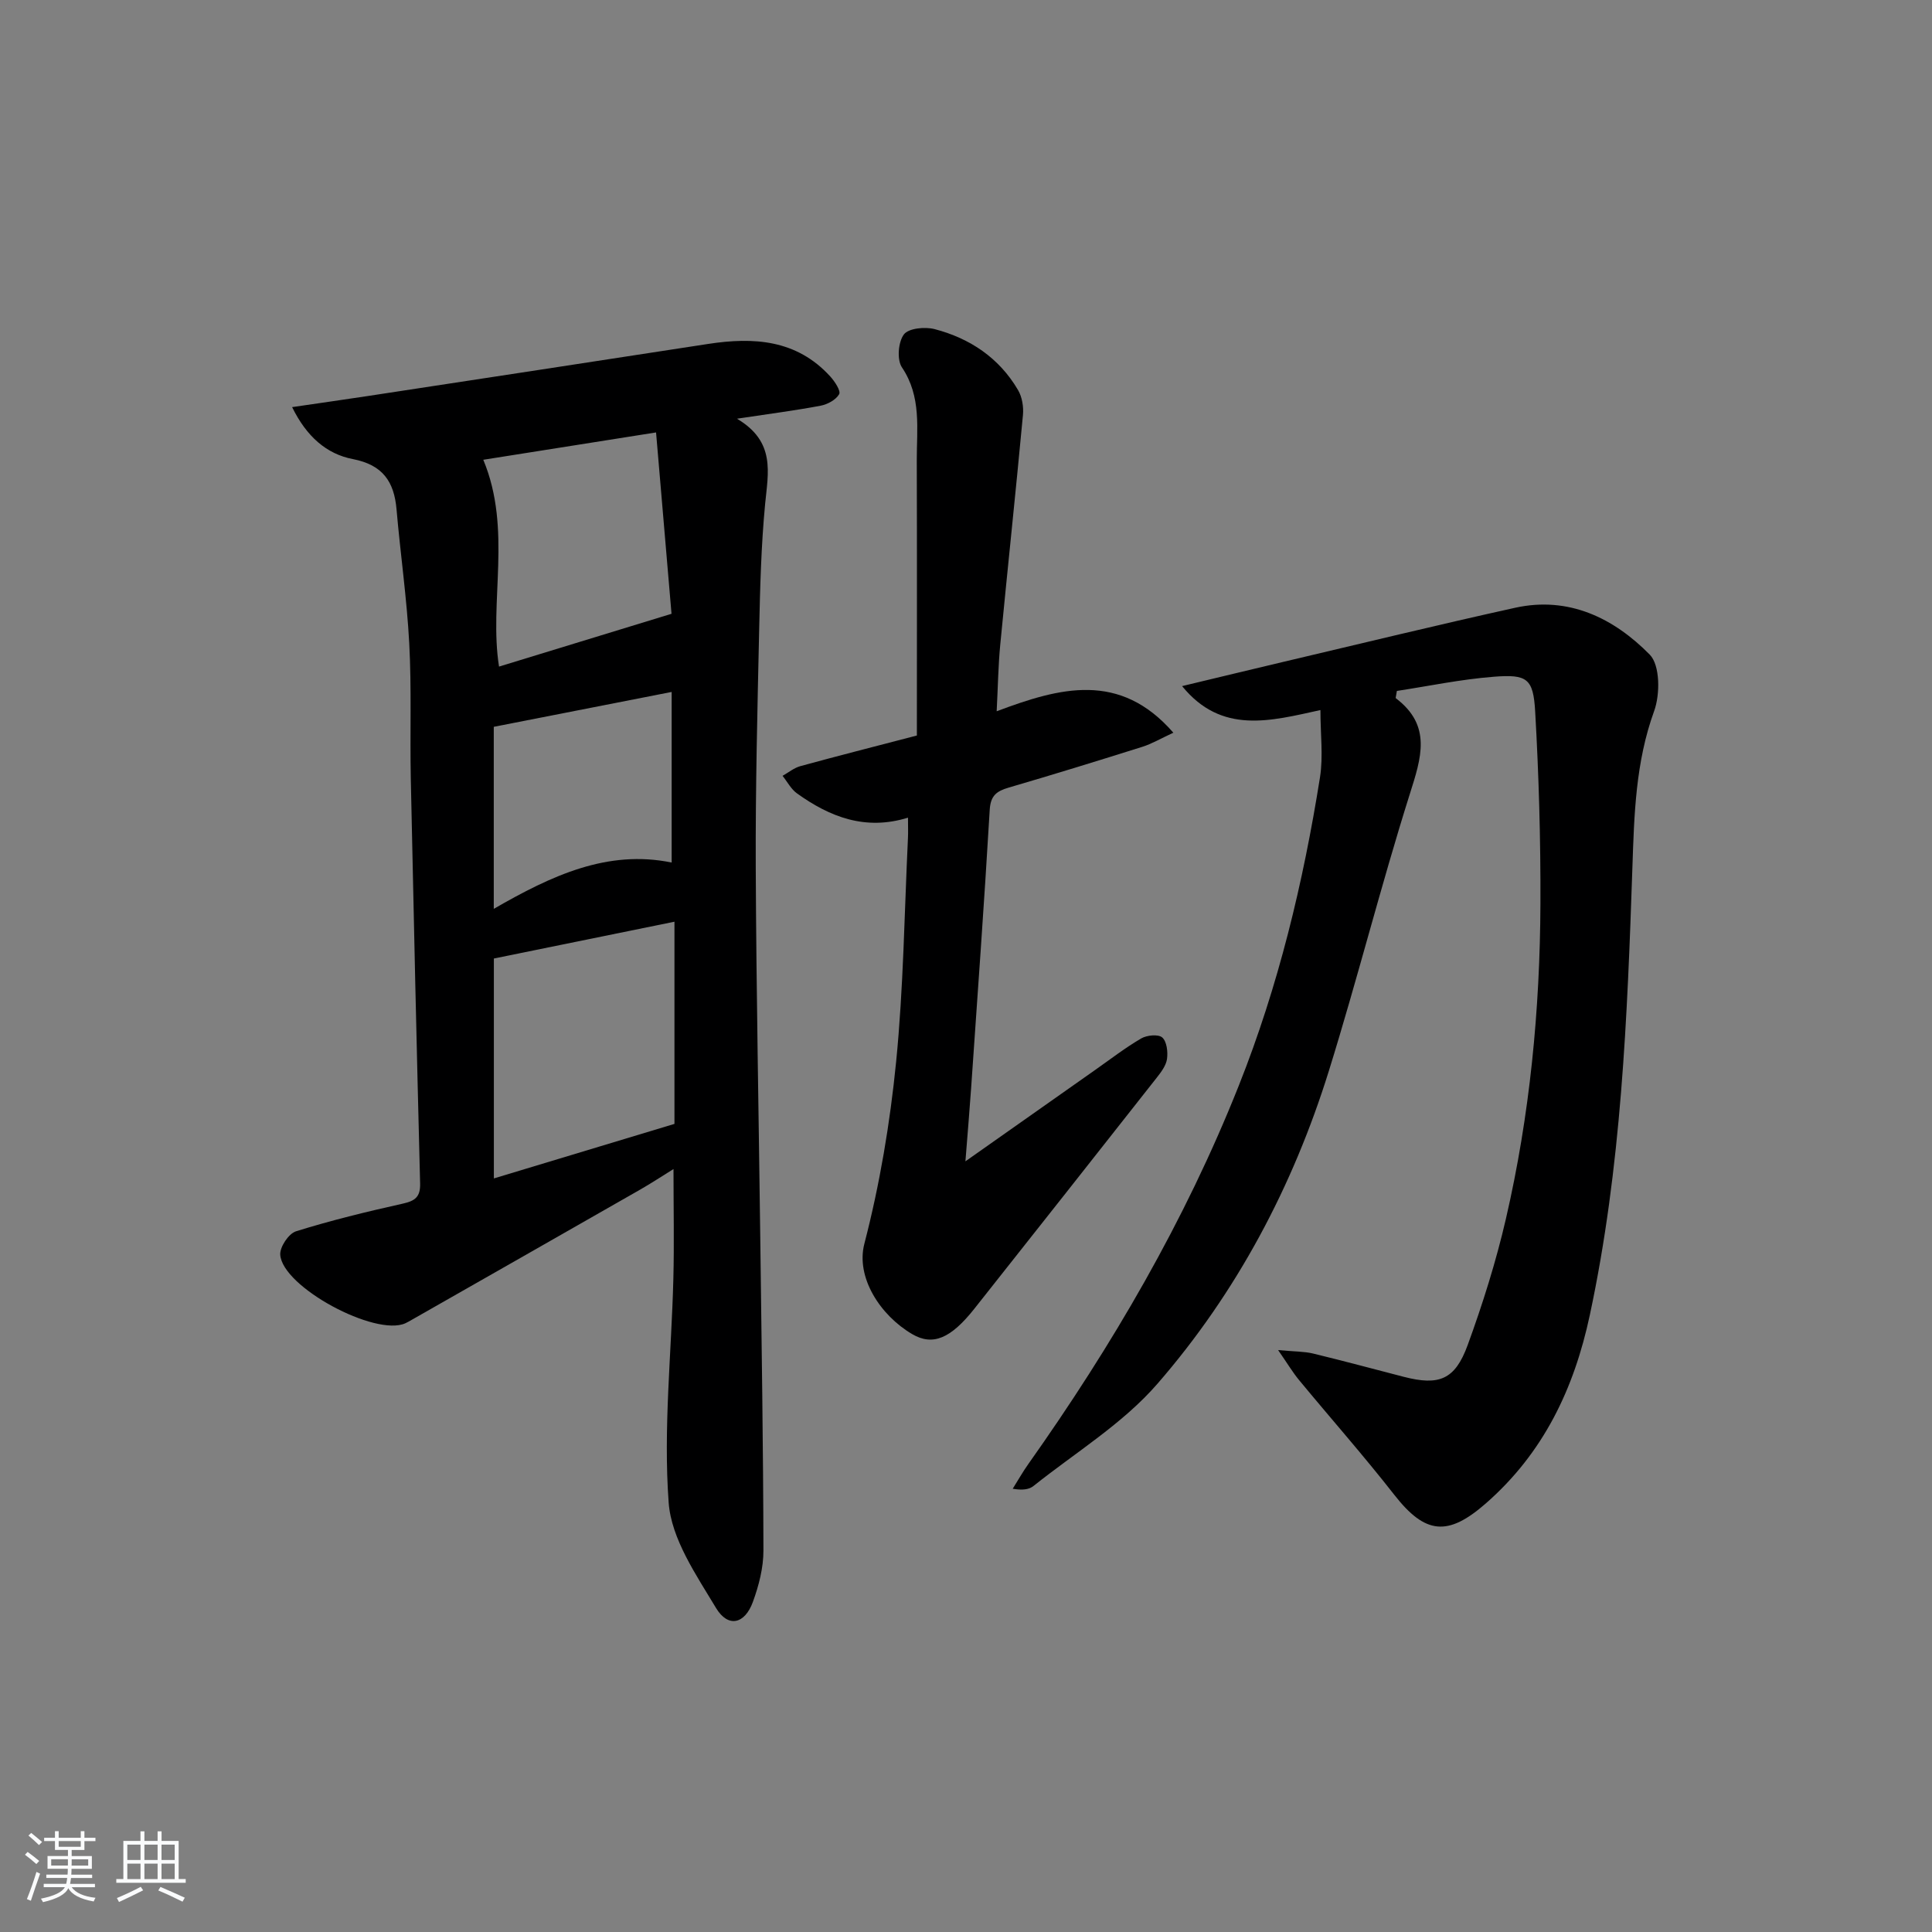 <svg enable-background="new 0 0 400 400" viewBox="0 0 400 400" xmlns="http://www.w3.org/2000/svg"><rect x="0" y="0" width="400" height="400" fill="#808080" stroke="none"/><path d="m5.17 384 .55-.58c.85.61 1.65 1.24 2.4 1.87l-.59.64c-.83-.73-1.62-1.38-2.36-1.93m1.22 9.53-.82-.34c.71-1.76 1.37-3.64 1.98-5.63.24.13.5.25.76.36-.6 1.67-1.24 3.54-1.92 5.61m-.5-13.5.57-.54c.56.44 1.31 1.06 2.26 1.87l-.65.64c-.67-.66-1.4-1.32-2.18-1.97m3.25.46h2.24v-1.36h.77v1.36h4.57v-1.36h.76v1.36h2.28v.69h-2.28v1.84h-2.64v1.26h4.18v2.64h-4.21c0 .45-.02.86-.05 1.21h4.32v.69h-4.38c-.04.34-.1.75-.19 1.22h5.15v.69h-4.82c.87 1.19 2.51 1.92 4.93 2.19-.17.31-.3.57-.37.76-2.77-.49-4.52-1.41-5.26-2.76-.56 1.26-2.3 2.23-5.24 2.9-.12-.24-.26-.48-.43-.72 2.73-.55 4.38-1.34 4.96-2.38h-4.38v-.69h4.65c.1-.38.17-.79.21-1.22h-4.32v-.69h4.4c.03-.34.05-.75.05-1.21h-4.2v-2.64h4.23v-1.26h-2.69v-1.84h-2.24zm1.46 4.46v1.29h3.45c.01-.4.02-.57.01-.53v-.32-.45h-3.46zm1.55-2.59h4.57v-1.19h-4.57zm6.11 2.59h-3.42v.77c-.01.19-.01.37-.02.53h3.44z" fill="#fafbfc"/><path d="m32.63 379.16h.82v1.98h3.54v7.89h1.46v.78h-14.37v-.78h1.46v-7.89h3.54v-1.98h.82v1.98h2.73zm-3.49 11.48.5.73c-1.61.82-3.28 1.63-5 2.42-.13-.27-.28-.55-.44-.82 1.75-.73 3.4-1.5 4.94-2.33m-2.78-5.55h2.73v-3.18h-2.73zm0 3.95h2.73v-3.2h-2.73zm3.54-3.95h2.73v-3.18h-2.73zm0 3.95h2.73v-3.2h-2.73zm7.89 4.68c-1.84-.92-3.51-1.7-5.02-2.32l.45-.73c1.89.8 3.57 1.55 5.04 2.23zm-1.62-11.81h-2.73v3.18h2.73zm-2.73 7.13h2.73v-3.2h-2.73z" fill="#fafbfc"/><g fill="#000001"><path d="m60.48 84.29c5.79-.85 10.81-1.56 15.82-2.32 23.44-3.57 46.87-7.15 70.3-10.76 9.44-1.45 18.34-.91 25.3 6.74.93 1.02 2.22 2.98 1.84 3.66-.66 1.17-2.42 2.12-3.86 2.39-5.17.98-10.4 1.65-17.3 2.69 8.05 4.76 6.45 11.16 5.83 17.66-.82 8.6-1.04 17.26-1.23 25.9-.36 16.48-.78 32.96-.71 49.43.11 25.64.62 51.28.94 76.92.27 21.47.61 42.94.65 64.41.01 3.56-.95 7.26-2.18 10.64-1.68 4.61-5.13 5.43-7.64 1.26-4.11-6.85-9.25-14.3-9.8-21.81-1.13-15.33.58-30.87.97-46.32.19-7.32.03-14.64.03-22.74-2.39 1.48-4.63 2.96-6.96 4.29-15.74 9-31.49 17.96-47.24 26.93-.43.25-.87.5-1.32.71-6.22 2.81-25.47-7.51-25.9-14.2-.1-1.6 1.75-4.37 3.26-4.84 7.26-2.27 14.68-4.07 22.11-5.73 2.56-.57 3.66-1.39 3.59-4.17-.71-27.95-1.35-55.89-1.93-83.84-.19-9.33.18-18.68-.32-27.98-.49-9.27-1.83-18.49-2.63-27.74-.5-5.77-2.86-9.22-9.04-10.42-5.45-1.05-9.59-4.66-12.58-10.76zm41.77 114.16v45.53c12.73-3.84 25.16-7.6 37.39-11.29 0-14.35 0-28.09 0-41.86-12.57 2.56-24.85 5.06-37.39 7.62zm36.78-71.37c-.98-11.55-2.06-24.23-3.2-37.55-12.32 1.95-24.17 3.83-35.77 5.66 6.02 14.45 1.13 29.44 3.26 42.82 11.56-3.54 23.03-7.05 35.71-10.93zm-36.8 61.09c11.97-6.91 23.58-12.32 36.83-9.59 0-11.97 0-23.62 0-35.32-12.78 2.51-24.76 4.85-36.83 7.22z"/><path d="m273.38 147.01c-10.35 2.27-20.46 5.1-28.64-4.96 7.27-1.74 14.12-3.4 20.97-5.02 15.99-3.76 31.95-7.66 47.99-11.2 11.12-2.45 20.44 2.17 27.86 9.7 2.15 2.18 2.17 8.23.91 11.69-3.84 10.59-4.13 21.4-4.5 32.4-1.05 31.06-2.28 62.1-8.82 92.67-3.26 15.25-9.59 28.53-21.52 38.97-7.85 6.87-12.52 6.45-18.93-1.74-6.35-8.12-13.18-15.85-19.75-23.8-1.29-1.56-2.34-3.33-4.33-6.2 3.43.32 5.38.27 7.22.71 6.29 1.52 12.54 3.21 18.81 4.83 7.27 1.87 10.58.63 13.21-6.56 3.12-8.55 5.87-17.29 7.92-26.15 4.96-21.45 7.06-43.29 7.15-65.27.05-13.26-.33-26.54-1.09-39.79-.39-6.8-1.65-7.72-8.54-7.18-6.85.53-13.63 1.96-20.09 2.94-.19 1.21-.29 1.46-.23 1.5 7.53 5.69 5.27 12.36 2.9 19.86-5.99 18.98-10.85 38.32-16.76 57.33-7.45 23.92-19.09 45.88-35.49 64.76-7.17 8.26-16.98 14.23-25.66 21.16-.92.74-2.29.91-4.3.57 1.08-1.72 2.08-3.49 3.25-5.14 17.36-24.52 32.41-50.28 43.55-78.3 8.22-20.66 13.36-42.07 16.83-63.92.67-4.33.08-8.86.08-13.86z"/><path d="m189.83 152.28c0-19.05.04-38.01-.02-56.96-.02-6.55 1.02-13.18-3.08-19.27-1.06-1.58-.77-5.24.41-6.81.97-1.29 4.37-1.62 6.36-1.1 7.32 1.91 13.37 5.96 17.27 12.61.85 1.44 1.18 3.48 1.02 5.18-1.48 15.86-3.17 31.7-4.7 47.55-.41 4.25-.47 8.52-.74 13.78 13.09-4.92 25.48-8.31 36.58 4.44-2.66 1.23-4.48 2.31-6.45 2.93-9.18 2.89-18.39 5.73-27.63 8.43-2.49.73-3.77 1.63-3.94 4.63-1.13 19.25-2.53 38.49-3.86 57.74-.32 4.58-.71 9.15-1.17 15.01 9.65-6.8 18.28-12.88 26.92-18.96 3.13-2.2 6.18-4.56 9.47-6.48 1.17-.68 3.53-.92 4.35-.21.95.82 1.2 2.97 1 4.44-.19 1.37-1.21 2.72-2.12 3.88-12.55 15.96-25.14 31.89-37.74 47.81-4.91 6.21-8.63 7.8-12.91 5.29-6.63-3.89-11.7-11.77-9.89-18.72 3.19-12.29 5.31-24.97 6.57-37.62 1.53-15.37 1.71-30.88 2.45-46.33.06-1.14.01-2.29.01-4.25-8.86 2.74-16.21-.17-23-5.04-1.22-.88-1.99-2.4-2.97-3.62 1.22-.69 2.37-1.65 3.69-2.01 7.51-2.06 15.07-3.98 24.12-6.34z"/></g></svg>